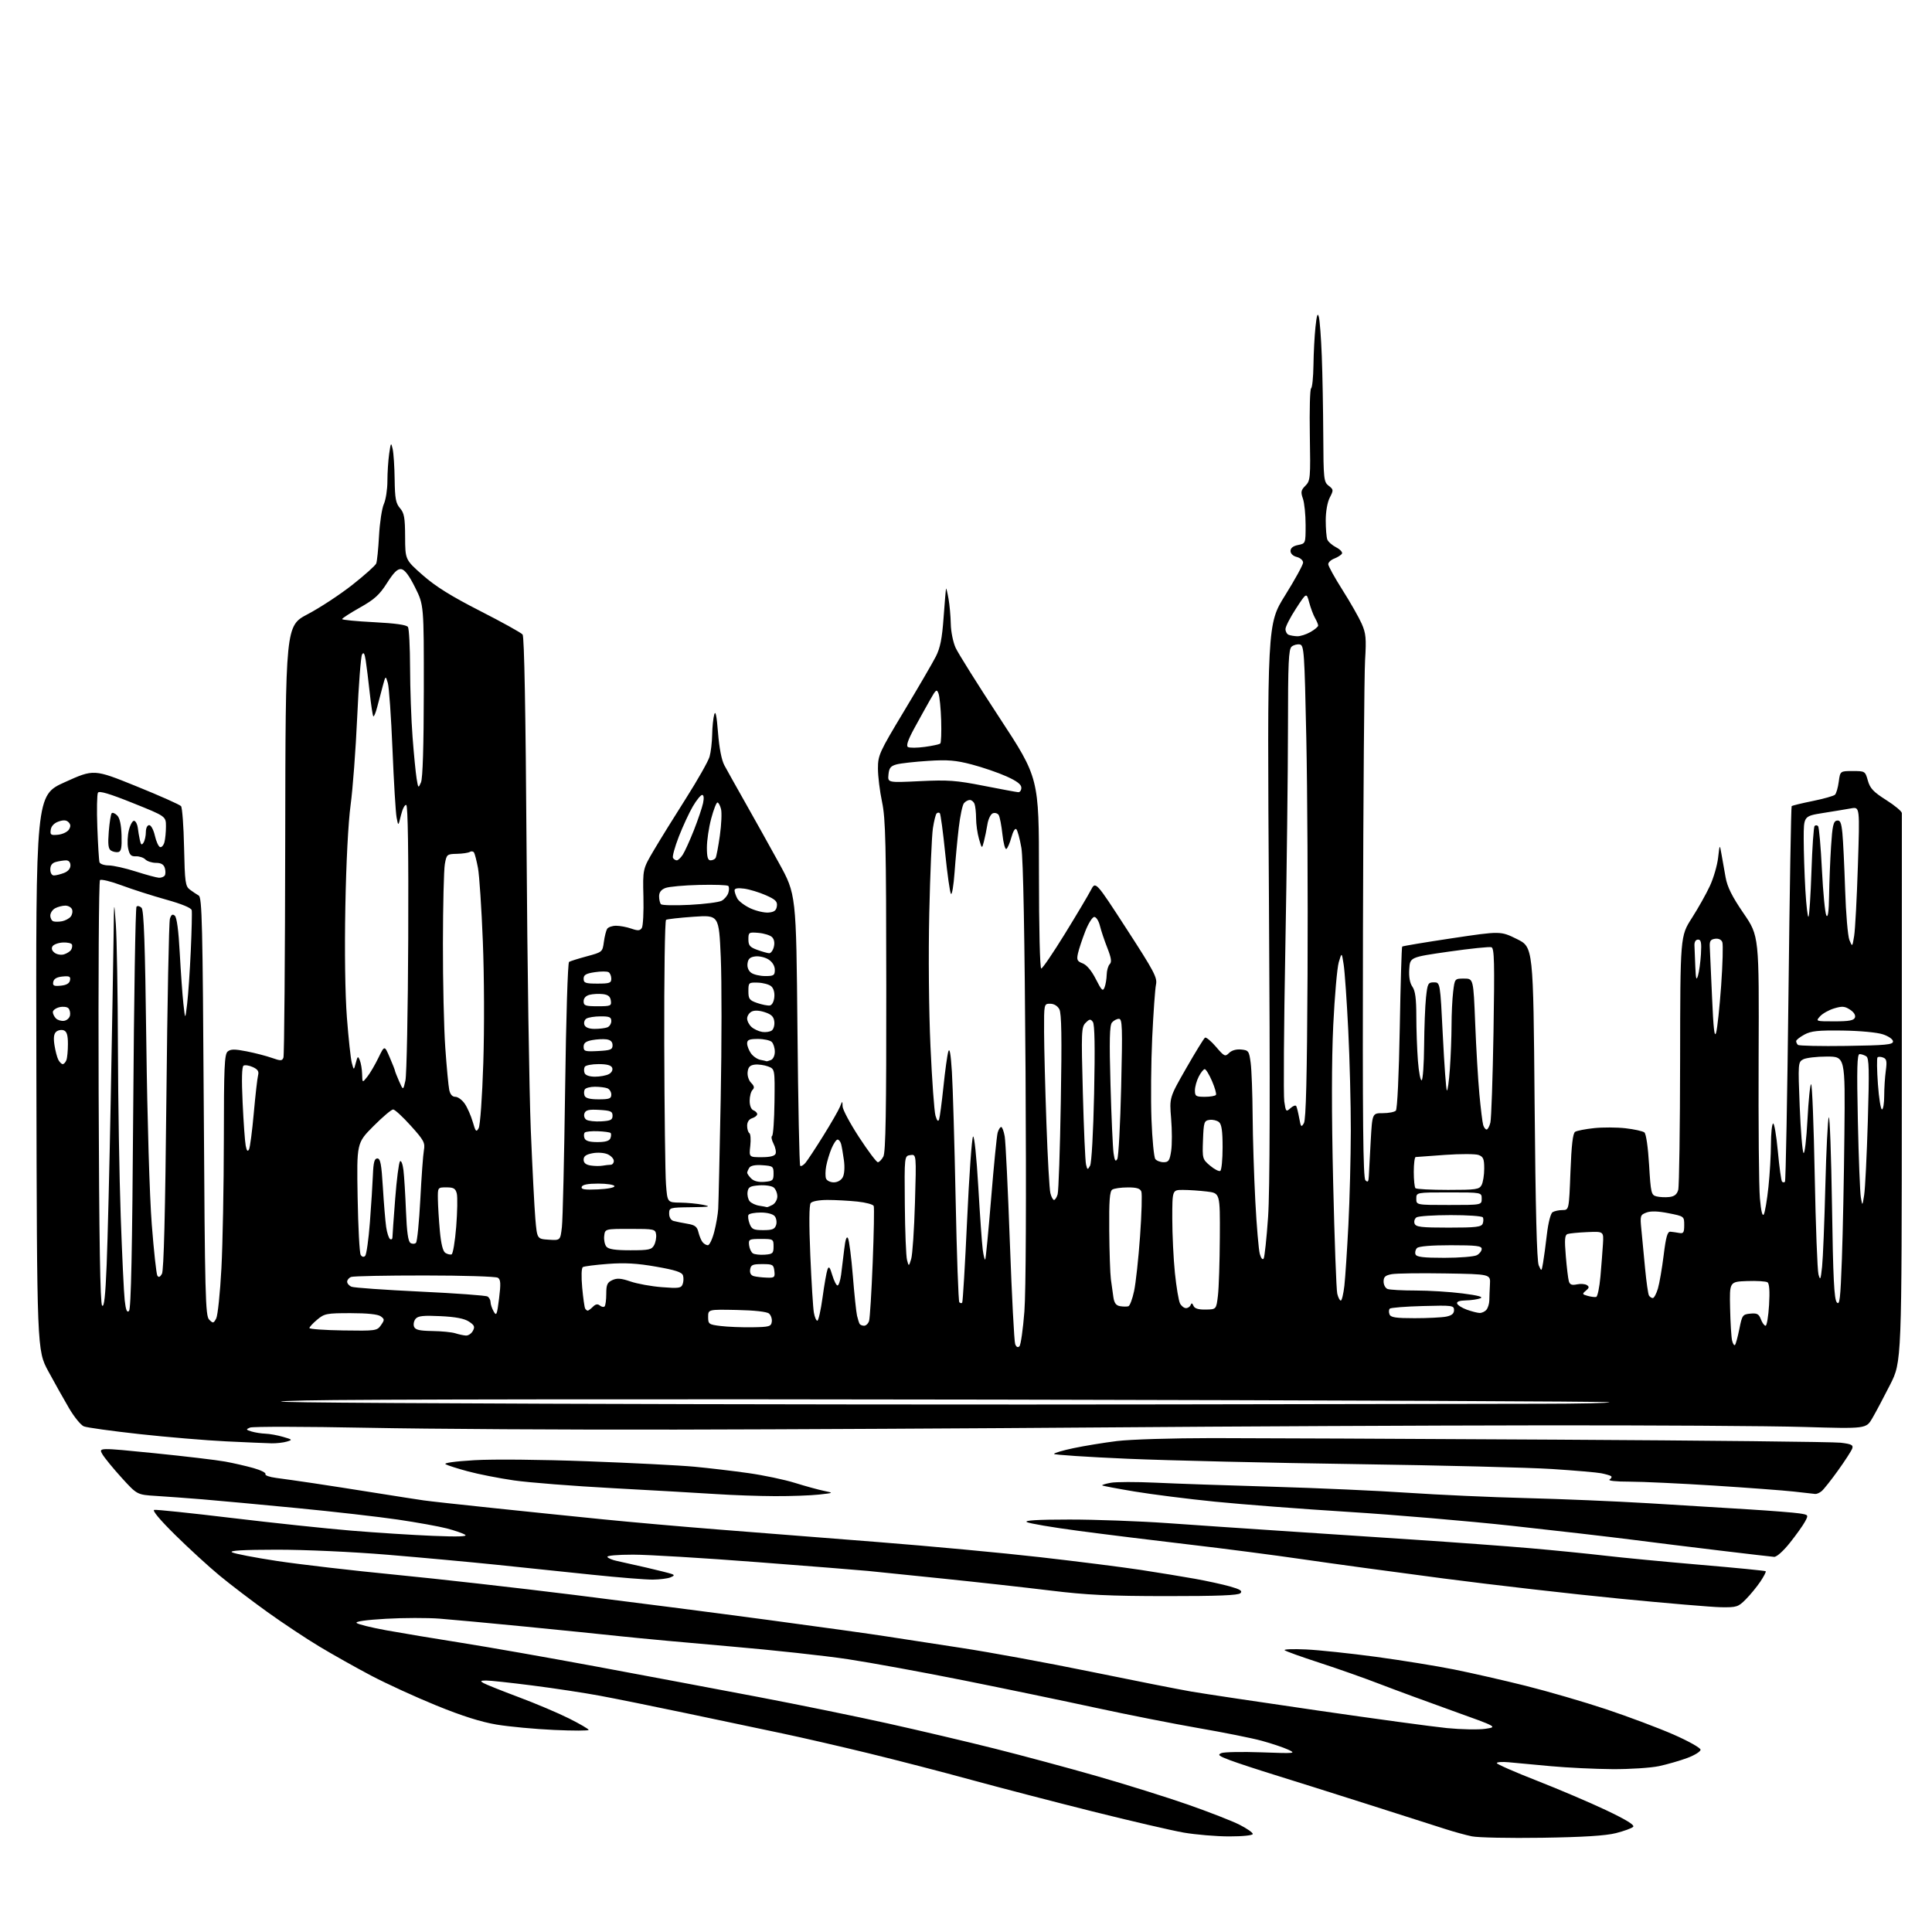 <?xml version="1.0" encoding="UTF-8" standalone="no"?>
<svg 
  version="1.1" 
  xmlns="http://www.w3.org/2000/svg" 
  xmlns:xlink="http://www.w3.org/1999/xlink" 
  xmlns:svg="http://www.w3.org/2000/svg"
  xmlns:rdf="http://www.w3.org/1999/02/22-rdf-syntax-ns#"
  xmlns:cc="http://creativecommons.org/ns#"
  xmlns:dc="http://purl.org/dc/elements/1.1/"
  viewBox="0 0 768 768"
  width="768"
  height="768"
>
<style>svg {background-color: white; }</style>"
<path stroke="none" fill="black" fill-rule="evenodd" d="M613.00,730.54C600.08,730.74 587.51,730.48 585.07,729.97C582.63,729.46 577.91,728.16 574.57,727.08C571.23,726.01 557.25,721.54 543.50,717.16C529.75,712.78 513.10,707.53 506.50,705.49C499.90,703.45 492.04,700.86 489.02,699.74C484.46,698.03 483.88,697.55 485.52,696.88C486.61,696.44 493.80,696.31 501.50,696.58C514.95,697.07 515.36,697.02 512.00,695.48C510.07,694.59 505.35,693.02 501.50,691.97C497.65,690.92 486.40,688.67 476.50,686.96C466.60,685.24 448.15,681.60 435.50,678.86C422.85,676.12 399.23,671.21 383.00,667.96C366.77,664.71 346.07,660.92 337.00,659.55C327.93,658.18 307.03,655.91 290.56,654.50C274.10,653.09 254.52,651.28 247.06,650.48C239.60,649.68 222.25,647.92 208.50,646.57C194.75,645.22 179.56,643.81 174.74,643.44C169.92,643.07 160.31,643.09 153.39,643.49C145.52,643.94 141.16,644.56 141.75,645.15C142.27,645.67 147.60,646.99 153.60,648.08C159.59,649.17 173.05,651.41 183.50,653.06C193.95,654.71 218.25,658.98 237.50,662.56C256.75,666.14 285.55,671.56 301.50,674.59C317.45,677.63 340.62,682.36 353.00,685.11C365.38,687.86 384.44,692.35 395.36,695.09C406.28,697.83 424.61,702.76 436.09,706.05C447.57,709.34 463.83,714.43 472.23,717.36C480.63,720.30 489.86,723.90 492.75,725.37C495.64,726.83 498.00,728.48 498.00,729.02C498.00,729.59 494.10,730.00 488.63,730.00C483.48,730.00 475.33,729.31 470.52,728.48C465.72,727.64 449.35,723.84 434.14,720.03C418.94,716.22 397.27,710.58 386.00,707.50C374.73,704.41 356.50,699.69 345.50,697.01C334.50,694.33 318.98,690.75 311.00,689.07C303.02,687.38 285.93,683.78 273.00,681.07C260.07,678.35 244.55,675.21 238.50,674.09C232.45,672.96 220.40,671.13 211.71,670.02C203.03,668.91 194.70,668.01 193.21,668.03C190.98,668.06 190.79,668.23 192.16,669.03C193.08,669.57 199.38,672.09 206.16,674.63C212.95,677.17 221.99,681.00 226.25,683.14C230.51,685.28 234.00,687.31 234.00,687.66C234.00,688.02 227.81,688.03 220.25,687.68C212.69,687.34 202.44,686.38 197.47,685.56C191.27,684.53 183.76,682.16 173.47,677.97C165.24,674.62 153.55,669.26 147.50,666.07C141.45,662.87 132.22,657.69 127.00,654.55C121.78,651.42 112.43,645.21 106.24,640.77C100.04,636.32 91.49,629.80 87.24,626.28C82.98,622.77 75.08,615.52 69.67,610.19C63.56,604.16 60.40,600.39 61.32,600.20C62.12,600.03 76.00,601.48 92.14,603.42C108.29,605.36 129.60,607.62 139.50,608.44C149.40,609.26 164.03,610.20 172.00,610.52C182.18,610.94 186.02,610.80 184.87,610.08C183.98,609.51 180.71,608.38 177.60,607.57C174.50,606.76 165.78,605.19 158.23,604.07C150.68,602.96 132.57,600.89 118.00,599.48C103.42,598.07 86.55,596.51 80.50,596.01C74.45,595.52 66.12,594.90 62.00,594.65C54.50,594.18 54.50,594.18 48.40,587.48C45.04,583.79 41.59,579.57 40.72,578.11C39.15,575.44 39.15,575.44 61.32,577.66C73.52,578.89 86.20,580.39 89.50,581.00C92.80,581.60 97.88,582.77 100.79,583.59C103.69,584.41 105.82,585.48 105.52,585.97C105.21,586.47 107.11,587.15 109.73,587.49C112.35,587.83 119.00,588.77 124.50,589.59C130.00,590.41 141.25,592.16 149.50,593.48C157.75,594.80 166.30,596.13 168.50,596.44C170.70,596.76 183.07,598.12 196.00,599.47C208.93,600.83 228.50,602.84 239.50,603.94C250.50,605.05 271.20,606.87 285.50,608.00C299.80,609.12 328.38,611.37 349.00,612.99C369.62,614.61 398.65,617.31 413.50,619.01C428.35,620.70 446.35,622.98 453.50,624.07C460.65,625.17 470.32,626.75 475.00,627.59C479.68,628.43 485.92,629.79 488.88,630.62C493.03,631.79 493.99,632.41 493.08,633.32C492.23,634.17 484.10,634.49 463.70,634.48C440.87,634.46 432.07,634.04 417.50,632.26C407.60,631.05 388.48,628.92 375.00,627.54C361.52,626.15 348.02,624.77 345.00,624.47C341.98,624.17 322.18,622.59 301.00,620.97C279.82,619.34 257.64,618.00 251.69,618.00C245.34,618.00 241.12,618.38 241.45,618.92C241.77,619.43 243.48,620.15 245.26,620.51C247.04,620.88 252.32,622.07 257.00,623.15C261.68,624.24 266.18,625.37 267.00,625.67C268.20,626.10 268.09,626.38 266.50,627.04C265.40,627.49 262.25,627.89 259.50,627.92C256.75,627.95 245.95,627.08 235.50,625.99C225.05,624.89 207.95,623.11 197.50,622.03C187.05,620.95 167.47,619.15 154.00,618.03C139.99,616.87 121.15,616.02 110.00,616.03C96.48,616.05 91.03,616.37 92.22,617.06C93.17,617.61 101.27,619.17 110.22,620.53C119.17,621.88 140.22,624.33 157.00,625.96C173.78,627.59 205.72,631.20 228.00,633.97C250.28,636.74 285.15,641.24 305.50,643.97C325.85,646.70 346.77,649.61 352.00,650.44C357.23,651.27 370.73,653.34 382.00,655.05C393.27,656.76 416.45,661.01 433.50,664.51C450.55,668.00 468.55,671.56 473.50,672.41C478.45,673.26 501.02,676.65 523.66,679.93C546.29,683.22 569.47,686.37 575.16,686.94C580.85,687.50 587.71,687.63 590.42,687.23C595.34,686.50 595.34,686.50 577.42,680.08C567.56,676.55 554.55,671.76 548.50,669.43C542.45,667.09 531.65,663.28 524.50,660.96C517.35,658.64 511.13,656.40 510.67,655.99C510.22,655.58 514.04,655.44 519.17,655.68C524.30,655.92 536.83,657.25 547.00,658.62C557.17,660.00 571.12,662.26 578.00,663.64C584.88,665.02 597.70,667.94 606.50,670.14C615.30,672.34 629.70,676.53 638.50,679.46C647.30,682.40 659.34,686.92 665.25,689.51C671.16,692.10 676.00,694.81 676.00,695.54C676.00,696.26 673.64,697.74 670.75,698.81C667.86,699.89 662.80,701.35 659.50,702.06C656.20,702.76 647.85,703.31 640.94,703.26C634.03,703.22 623.01,702.68 616.44,702.08C609.87,701.47 602.36,700.77 599.75,700.53C597.14,700.29 595.00,700.44 595.00,700.86C595.00,701.28 602.16,704.42 610.91,707.84C619.66,711.26 632.08,716.56 638.52,719.61C646.49,723.40 649.90,725.50 649.20,726.20C648.64,726.76 645.55,727.89 642.34,728.70C638.27,729.73 629.37,730.29 613.00,730.54zM684.13,638.90C680.48,638.84 662.20,637.29 643.50,635.46C624.80,633.63 593.52,630.04 574.00,627.49C554.48,624.94 529.27,621.51 518.00,619.86C506.73,618.21 486.25,615.55 472.50,613.95C458.75,612.34 439.03,609.91 428.69,608.53C418.34,607.16 409.12,605.59 408.19,605.05C407.04,604.37 412.37,604.05 425.00,604.04C435.18,604.03 452.73,604.67 464.00,605.46C475.27,606.26 495.07,607.61 508.00,608.46C520.92,609.32 545.00,610.91 561.50,612.00C578.00,613.09 599.15,614.64 608.50,615.46C617.85,616.27 631.12,617.60 638.00,618.40C644.88,619.21 661.98,620.84 676.00,622.04C690.02,623.23 701.68,624.38 701.90,624.59C702.11,624.79 701.15,626.66 699.76,628.73C698.36,630.80 695.77,633.96 693.99,635.75C690.97,638.80 690.35,638.99 684.13,638.90zM705.24,618.88C704.28,618.81 694.73,617.70 684.00,616.41C673.27,615.13 657.30,613.15 648.50,612.02C639.70,610.90 618.33,608.42 601.00,606.53C583.67,604.64 554.42,602.15 536.00,601.00C517.58,599.85 493.73,598.02 483.00,596.94C472.27,595.87 457.88,594.04 451.00,592.90C444.12,591.75 438.34,590.66 438.15,590.47C437.95,590.28 439.48,589.81 441.54,589.43C443.60,589.04 451.63,589.03 459.39,589.39C467.15,589.76 488.13,590.49 506.01,591.00C523.90,591.52 548.20,592.61 560.01,593.42C571.83,594.22 592.75,595.17 606.50,595.51C620.25,595.85 642.30,596.78 655.50,597.57C668.70,598.36 686.70,599.46 695.50,600.02C704.30,600.57 713.18,601.28 715.23,601.59C718.93,602.16 718.95,602.20 717.54,604.83C716.76,606.30 714.06,610.09 711.54,613.25C708.90,616.58 706.24,618.95 705.24,618.88zM308.00,594.74C301.68,594.72 291.10,594.35 284.50,593.91C277.90,593.48 259.57,592.43 243.77,591.58C227.96,590.73 210.19,589.34 204.27,588.48C198.34,587.62 190.16,586.01 186.09,584.91C182.01,583.82 177.99,582.54 177.16,582.07C176.23,581.55 180.60,580.93 188.57,580.45C196.02,580.01 215.07,580.19 233.50,580.88C251.10,581.53 270.23,582.50 276.00,583.04C281.77,583.58 291.45,584.72 297.50,585.58C303.55,586.43 311.89,588.19 316.02,589.48C320.16,590.77 325.34,592.19 327.52,592.64C331.50,593.46 331.50,593.46 325.50,594.12C322.20,594.48 314.32,594.77 308.00,594.74zM721.56,593.87C720.98,593.80 717.12,593.37 713.00,592.91C708.88,592.46 694.62,591.39 681.32,590.54C668.02,589.70 652.94,588.99 647.82,588.98C642.23,588.98 639.04,588.63 639.86,588.11C640.60,587.64 640.83,587.02 640.36,586.74C639.89,586.46 638.15,585.97 636.50,585.64C634.85,585.31 626.08,584.55 617.00,583.96C607.92,583.37 572.83,582.49 539.00,582.01C505.18,581.53 464.34,580.57 448.25,579.88C432.16,579.18 419.00,578.31 419.00,577.95C419.00,577.59 422.49,576.55 426.75,575.66C431.01,574.76 438.77,573.49 444.00,572.84C449.29,572.19 466.13,571.67 482.00,571.67C497.68,571.67 559.10,571.95 618.50,572.28C677.90,572.61 728.84,573.16 731.69,573.50C736.00,574.02 736.78,574.42 736.29,575.81C735.96,576.74 733.43,580.65 730.67,584.50C727.91,588.35 724.97,592.06 724.13,592.75C723.30,593.44 722.14,593.94 721.56,593.87zM108.00,573.74C106.08,573.70 97.97,573.36 90.00,572.97C82.03,572.59 66.50,571.29 55.50,570.08C44.50,568.87 34.52,567.49 33.33,567.00C32.14,566.52 29.50,563.28 27.46,559.81C25.42,556.34 21.72,549.73 19.22,545.13C14.69,536.76 14.69,536.76 14.46,426.45C14.22,316.14 14.22,316.14 25.76,310.93C37.30,305.71 37.30,305.71 54.18,312.54C63.47,316.30 71.47,319.86 71.96,320.45C72.45,321.04 73.00,328.42 73.17,336.84C73.47,350.79 73.68,352.30 75.50,353.65C76.60,354.47 78.17,355.52 79.00,356.00C80.31,356.75 80.56,367.49 81.00,439.89C81.45,515.36 81.65,523.08 83.15,524.58C84.69,526.12 84.88,526.08 85.94,524.12C86.56,522.96 87.49,514.02 88.01,504.25C88.53,494.49 88.96,471.37 88.98,452.87C89.00,424.15 89.22,419.06 90.51,417.99C91.70,417.01 93.28,416.99 98.05,417.93C101.36,418.58 105.88,419.75 108.08,420.53C111.61,421.77 112.15,421.76 112.67,420.41C113.00,419.57 113.31,380.61 113.38,333.84C113.50,248.79 113.50,248.79 122.33,244.14C127.19,241.59 135.16,236.35 140.05,232.50C144.94,228.65 149.21,224.82 149.55,224.00C149.89,223.18 150.39,218.22 150.67,213.00C150.95,207.78 151.82,202.08 152.59,200.35C153.37,198.62 154.00,194.52 154.00,191.24C154.00,187.96 154.32,183.08 154.70,180.39C155.36,175.84 155.46,175.71 156.09,178.50C156.46,180.15 156.82,185.59 156.88,190.60C156.98,198.15 157.34,200.09 159.00,202.00C160.68,203.93 161.01,205.78 161.04,213.40C161.08,222.50 161.08,222.50 168.06,228.65C173.16,233.14 179.30,236.97 190.88,242.88C199.59,247.32 207.18,251.53 207.74,252.23C208.41,253.06 208.95,282.71 209.32,337.50C209.62,383.70 210.38,433.88 210.99,449.00C211.61,464.12 212.43,480.10 212.81,484.50C213.50,492.50 213.50,492.50 218.12,492.80C222.74,493.10 222.74,493.10 223.36,487.80C223.71,484.88 224.28,460.10 224.65,432.72C225.01,404.95 225.70,382.68 226.21,382.37C226.70,382.06 229.90,381.06 233.31,380.14C239.42,378.49 239.51,378.42 240.04,374.49C240.33,372.29 240.92,369.94 241.34,369.25C241.77,368.56 243.37,368.00 244.91,368.00C246.45,368.00 249.17,368.51 250.96,369.14C253.57,370.05 254.40,370.00 255.13,368.89C255.63,368.12 255.92,362.54 255.77,356.49C255.50,345.47 255.50,345.47 259.91,337.99C262.34,333.87 268.10,324.56 272.72,317.30C277.33,310.04 281.54,302.61 282.06,300.80C282.58,298.99 283.04,295.04 283.10,292.01C283.15,288.98 283.53,285.38 283.93,284.00C284.43,282.28 284.90,284.53 285.42,291.22C285.90,297.32 286.84,302.16 287.95,304.22C288.92,306.02 292.64,312.68 296.22,319.00C299.80,325.32 305.83,336.12 309.61,343.00C316.50,355.50 316.50,355.50 317.00,409.17C317.27,438.69 317.77,463.10 318.09,463.42C318.41,463.75 319.35,463.22 320.17,462.26C320.99,461.29 324.19,456.44 327.28,451.47C330.37,446.50 333.35,441.33 333.89,439.97C334.87,437.50 334.87,437.50 334.94,439.81C334.97,441.08 337.92,446.59 341.49,452.06C345.06,457.53 348.42,462.00 348.96,462.00C349.49,462.00 350.48,460.99 351.15,459.75C352.07,458.05 352.35,441.60 352.31,392.00C352.27,335.41 352.04,325.45 350.63,318.79C349.73,314.55 349.00,308.58 349.00,305.51C349.00,300.21 349.51,299.08 359.35,282.72C365.05,273.25 370.74,263.48 372.00,261.00C373.75,257.57 374.49,253.88 375.09,245.50C375.53,239.45 375.97,234.28 376.07,234.00C376.17,233.72 376.61,235.53 377.05,238.00C377.49,240.47 377.89,244.97 377.95,248.00C378.00,251.03 378.87,255.30 379.87,257.50C380.88,259.70 388.74,272.24 397.35,285.37C413.00,309.25 413.00,309.25 413.00,347.12C413.00,369.12 413.38,385.00 413.91,385.00C414.41,385.00 418.62,378.81 423.28,371.25C427.94,363.69 432.59,355.87 433.62,353.87C435.50,350.23 435.50,350.23 447.84,369.27C458.82,386.20 460.11,388.64 459.52,391.40C459.16,393.11 458.49,402.60 458.02,412.50C457.56,422.40 457.43,437.02 457.73,445.00C458.03,452.98 458.72,460.06 459.26,460.75C459.80,461.44 461.29,462.00 462.56,462.00C464.54,462.00 464.98,461.34 465.56,457.48C465.93,454.99 465.92,449.21 465.54,444.63C464.85,436.31 464.85,436.31 471.52,424.66C475.19,418.25 478.56,412.77 479.01,412.49C479.46,412.21 481.42,413.84 483.37,416.11C486.67,419.98 487.01,420.13 488.58,418.57C489.61,417.53 491.45,417.01 493.38,417.20C496.31,417.48 496.54,417.80 497.16,422.50C497.53,425.25 497.88,434.70 497.94,443.50C498.00,452.30 498.49,467.60 499.01,477.50C499.53,487.40 500.34,496.83 500.79,498.46C501.28,500.19 501.91,500.95 502.32,500.29C502.70,499.68 503.49,492.27 504.08,483.83C504.80,473.44 504.91,432.97 504.43,358.29C503.72,248.09 503.72,248.09 510.86,236.65C514.79,230.36 518.00,224.50 518.00,223.63C518.00,222.75 516.88,221.76 515.50,221.41C514.01,221.04 513.00,220.07 513.00,219.02C513.00,217.85 514.03,217.04 516.00,216.65C519.00,216.05 519.00,216.05 519.00,208.67C519.00,204.62 518.52,199.91 517.93,198.22C517.01,195.59 517.15,194.85 518.92,193.08C520.89,191.11 520.97,190.09 520.68,172.95C520.51,163.02 520.73,154.66 521.18,154.39C521.63,154.11 522.05,149.97 522.12,145.19C522.18,140.41 522.54,133.57 522.92,130.00C523.43,125.18 523.78,124.15 524.27,126.00C524.63,127.38 525.16,134.35 525.43,141.50C525.71,148.65 525.97,162.82 526.02,173.00C526.10,190.44 526.22,191.59 528.16,193.09C530.12,194.60 530.14,194.83 528.61,197.79C527.66,199.63 527.00,203.34 527.00,206.87C527.00,210.15 527.28,213.56 527.62,214.46C527.96,215.35 529.55,216.75 531.15,217.58C532.76,218.41 533.78,219.54 533.44,220.10C533.09,220.66 531.72,221.53 530.40,222.04C529.08,222.54 528.00,223.55 528.00,224.28C528.00,225.01 530.54,229.61 533.65,234.51C536.75,239.40 540.18,245.42 541.27,247.88C542.98,251.75 543.17,253.72 542.64,262.43C542.31,267.97 541.93,316.48 541.80,370.23C541.62,445.87 541.84,468.24 542.78,469.18C543.74,470.14 544.03,469.77 544.13,467.45C544.20,465.83 544.53,459.55 544.88,453.50C545.50,442.50 545.50,442.50 549.69,442.50C552.00,442.50 554.33,442.05 554.87,441.50C555.45,440.91 556.09,427.43 556.43,408.58C556.74,391.03 557.17,376.49 557.39,376.28C557.61,376.06 566.50,374.58 577.14,372.98C596.50,370.08 596.50,370.08 603.00,373.29C609.50,376.50 609.50,376.50 610.03,438.50C610.39,480.60 610.91,501.30 611.67,503.00C612.77,505.50 612.78,505.49 613.39,502.00C613.73,500.07 614.42,494.95 614.92,490.61C615.46,486.03 616.40,482.36 617.17,481.87C617.90,481.41 619.67,481.02 621.10,481.02C623.70,481.00 623.70,481.00 624.28,465.85C624.69,455.10 625.23,450.47 626.15,449.91C626.86,449.47 630.23,448.81 633.64,448.45C637.05,448.08 642.69,448.11 646.17,448.50C649.65,448.90 653.02,449.65 653.67,450.16C654.35,450.72 655.12,456.00 655.54,463.07C656.22,474.35 656.39,475.06 658.51,475.59C659.75,475.90 662.03,476.01 663.59,475.83C665.61,475.59 666.62,474.79 667.12,473.00C667.50,471.62 667.84,448.37 667.87,421.31C667.93,372.13 667.93,372.13 672.52,364.97C675.04,361.03 678.29,355.26 679.72,352.15C681.16,349.04 682.62,344.02 682.97,341.00C683.61,335.50 683.61,335.50 684.31,339.50C684.69,341.70 685.43,345.86 685.95,348.75C686.65,352.63 688.52,356.38 693.09,363.05C699.28,372.09 699.28,372.09 699.08,420.31C698.97,446.84 699.19,472.07 699.59,476.38C700.05,481.52 700.59,483.70 701.15,482.70C701.61,481.87 702.44,476.98 702.98,471.84C703.52,466.70 703.97,459.04 703.98,454.81C703.99,450.58 704.37,446.89 704.82,446.61C705.28,446.33 706.13,451.28 706.72,457.61C707.30,463.94 708.06,469.39 708.39,469.73C708.73,470.06 709.25,470.08 709.55,469.78C709.86,469.48 710.48,435.85 710.95,395.05C711.41,354.26 711.98,320.69 712.21,320.46C712.44,320.22 716.21,319.30 720.57,318.42C724.93,317.53 728.92,316.41 729.43,315.92C729.94,315.44 730.62,313.12 730.93,310.77C731.50,306.50 731.50,306.50 736.47,306.50C741.37,306.50 741.45,306.55 742.50,310.29C743.37,313.39 744.70,314.80 749.78,318.02C753.20,320.18 756.01,322.52 756.02,323.22C756.03,323.93 756.02,373.29 756.00,432.92C755.97,541.33 755.97,541.33 751.36,550.42C748.83,555.41 745.65,561.41 744.29,563.74C741.83,567.97 741.83,567.97 717.16,567.24C703.60,566.83 656.05,566.54 611.50,566.60C566.95,566.65 489.33,567.02 439.00,567.42C388.67,567.81 312.18,568.21 269.00,568.29C225.82,568.38 170.42,568.05 145.89,567.56C121.35,567.08 100.42,567.04 99.39,567.48C97.67,568.20 97.72,568.34 100.00,569.04C101.38,569.46 103.85,569.85 105.50,569.91C107.15,569.96 110.30,570.53 112.50,571.17C116.28,572.26 116.37,572.36 114.00,573.06C112.62,573.47 109.92,573.77 108.00,573.74zM464.50,558.27C530.50,558.14 597.06,558.03 612.42,558.02C627.77,558.01 640.07,557.74 639.75,557.41C639.43,557.09 529.89,556.62 396.33,556.36C262.77,556.10 139.10,556.25 121.50,556.70C96.26,557.33 116.45,557.61 217.00,558.00C287.12,558.27 398.50,558.40 464.50,558.27zM405.24,535.16C405.78,534.62 406.66,528.40 407.21,521.34C407.81,513.48 407.99,476.50 407.67,426.00C407.32,371.85 406.75,341.27 406.01,337.00C405.39,333.43 404.49,330.11 404.01,329.62C403.52,329.12 402.67,330.51 402.05,332.83C401.44,335.08 400.54,337.16 400.05,337.47C399.56,337.77 398.85,335.15 398.48,331.65C398.10,328.16 397.44,324.71 397.00,324.00C396.56,323.29 395.51,322.98 394.66,323.30C393.81,323.63 392.84,325.61 392.51,327.70C392.18,329.79 391.55,332.85 391.12,334.50C390.33,337.50 390.33,337.50 389.17,333.50C388.53,331.30 388.01,327.62 388.01,325.33C388.00,323.04 387.73,320.45 387.39,319.58C387.06,318.71 386.21,318.00 385.52,318.00C384.82,318.00 383.76,318.58 383.18,319.29C382.59,319.99 381.66,324.38 381.12,329.04C380.57,333.69 379.82,341.70 379.45,346.84C379.08,351.97 378.44,355.80 378.03,355.34C377.62,354.88 376.59,347.60 375.73,339.17C374.88,330.74 373.91,323.58 373.59,323.25C373.26,322.93 372.69,322.97 372.32,323.35C371.94,323.72 371.28,326.38 370.84,329.26C370.40,332.14 369.75,347.32 369.40,363.00C369.03,379.46 369.23,401.85 369.88,416.00C370.49,429.48 371.38,441.85 371.87,443.50C372.46,445.52 372.93,446.01 373.30,445.00C373.59,444.18 374.37,438.32 375.03,432.00C375.68,425.68 376.55,419.38 376.97,418.00C377.48,416.31 377.94,418.88 378.39,426.00C378.76,431.77 379.43,454.62 379.88,476.77C380.33,498.92 380.99,517.33 381.35,517.68C381.71,518.04 382.21,518.12 382.48,517.86C382.74,517.59 383.62,502.82 384.44,485.03C385.25,467.24 386.32,452.28 386.80,451.80C387.30,451.30 388.19,459.78 388.88,471.71C389.54,483.15 390.34,494.43 390.66,496.80C390.98,499.16 391.42,500.91 391.64,500.69C391.86,500.48 392.91,489.54 393.99,476.40C395.06,463.25 396.23,451.49 396.58,450.25C396.94,449.01 397.57,448.00 397.99,448.00C398.40,448.00 399.03,449.69 399.39,451.75C399.75,453.81 400.67,472.82 401.44,494.00C402.21,515.17 403.16,533.32 403.55,534.32C404.02,535.50 404.61,535.79 405.24,535.16zM689.68,534.65C690.00,534.33 690.78,531.47 691.42,528.28C692.51,522.78 692.73,522.48 695.79,522.19C698.46,521.93 699.17,522.31 699.98,524.44C700.51,525.85 701.35,527.00 701.85,527.00C702.34,527.00 702.96,523.29 703.23,518.75C703.56,513.30 703.34,510.24 702.61,509.74C702.00,509.33 698.35,509.10 694.50,509.24C687.50,509.50 687.50,509.50 687.74,520.00C687.86,525.77 688.22,531.57 688.53,532.87C688.84,534.17 689.36,534.97 689.68,534.65zM185.21,530.90C186.16,530.96 187.40,530.12 187.98,529.03C188.86,527.40 188.59,526.78 186.39,525.34C184.57,524.14 181.05,523.47 175.09,523.19C168.28,522.86 166.17,523.09 165.20,524.26C164.52,525.08 164.25,526.48 164.59,527.37C165.07,528.63 166.71,529.02 171.86,529.10C175.51,529.15 179.62,529.56 181.00,530.00C182.38,530.44 184.27,530.85 185.21,530.90zM136.42,528.87C149.38,529.07 149.89,529.00 151.43,526.79C152.91,524.68 152.91,524.40 151.33,523.25C150.22,522.44 145.99,522.00 139.39,522.00C129.84,522.00 128.95,522.17 126.08,524.59C124.38,526.01 123.00,527.51 123.00,527.92C123.00,528.33 129.04,528.76 136.42,528.87zM299.00,527.61C305.80,527.51 306.53,527.31 306.80,525.41C306.96,524.26 306.46,522.79 305.67,522.14C304.80,521.42 299.82,520.87 292.87,520.73C281.50,520.50 281.50,520.50 281.50,523.50C281.50,526.35 281.75,526.53 286.50,527.11C289.25,527.45 294.88,527.67 299.00,527.61zM343.49,527.00C344.25,527.00 345.14,526.14 345.47,525.10C345.80,524.05 346.45,513.59 346.91,501.86C347.38,490.12 347.56,480.02 347.32,479.40C347.09,478.78 344.15,477.99 340.80,477.64C337.45,477.29 332.13,477.00 328.98,477.00C325.58,477.00 322.84,477.51 322.26,478.25C321.63,479.05 321.58,486.45 322.11,499.00C322.57,509.73 323.20,519.96 323.52,521.75C323.83,523.54 324.46,525.00 324.90,525.00C325.35,525.00 326.28,520.84 326.98,515.76C327.67,510.68 328.55,505.68 328.93,504.66C329.48,503.18 329.88,503.64 330.85,506.90C331.53,509.15 332.46,511.00 332.93,511.00C333.39,511.00 334.03,509.09 334.35,506.75C334.66,504.41 335.22,499.85 335.59,496.61C336.04,492.70 336.54,491.22 337.09,492.21C337.55,493.02 338.41,499.72 339.01,507.09C339.60,514.47 340.36,521.62 340.68,523.00C341.01,524.38 341.47,525.84 341.70,526.25C341.93,526.66 342.74,527.00 343.49,527.00zM562.34,524.00C567.52,524.00 573.16,523.72 574.88,523.38C577.10,522.93 578.00,522.18 578.00,520.79C578.00,518.94 577.35,518.85 565.58,519.17C558.75,519.35 552.84,519.82 552.46,520.21C552.07,520.60 552.02,521.61 552.35,522.46C552.82,523.70 554.79,524.00 562.34,524.00zM198.39,516.15C199.13,510.20 199.03,508.63 197.90,507.92C197.13,507.43 184.05,507.02 168.83,507.02C153.61,507.01 140.45,507.27 139.58,507.61C138.71,507.94 138.00,508.79 138.00,509.50C138.00,510.21 138.79,511.11 139.75,511.50C140.71,511.90 153.00,512.76 167.05,513.43C181.10,514.09 193.14,514.97 193.80,515.38C194.46,515.78 195.00,516.80 195.00,517.62C195.00,518.45 195.56,520.11 196.24,521.32C197.34,523.27 197.57,522.72 198.39,516.15zM51.29,521.11C52.09,520.31 52.57,497.26 52.96,440.57C53.26,396.90 53.84,360.82 54.27,360.40C54.69,359.98 55.59,360.19 56.27,360.87C57.20,361.79 57.67,375.10 58.17,414.80C58.56,445.40 59.46,475.55 60.33,486.70C61.15,497.26 62.15,506.43 62.55,507.08C63.06,507.90 63.60,507.70 64.37,506.38C65.11,505.10 65.68,482.53 66.15,436.00C66.52,398.32 67.15,366.48 67.54,365.23C68.06,363.57 68.58,363.23 69.48,363.99C70.28,364.65 70.98,369.87 71.45,378.76C71.86,386.32 72.51,395.43 72.90,399.00C73.62,405.50 73.62,405.50 74.40,398.99C74.83,395.41 75.48,385.92 75.84,377.89C76.20,369.87 76.37,362.64 76.21,361.83C76.03,360.90 72.32,359.36 66.04,357.61C60.60,356.09 52.64,353.55 48.36,351.95C44.07,350.35 40.19,349.41 39.74,349.86C39.29,350.31 39.05,388.30 39.21,434.29C39.41,493.19 39.82,518.22 40.60,519.00C41.39,519.79 41.89,515.33 42.40,502.80C42.79,493.28 43.52,463.68 44.02,437.00C44.53,410.32 45.03,381.52 45.14,373.00C45.33,357.50 45.33,357.50 46.05,367.50C46.44,373.00 46.82,395.10 46.88,416.60C46.95,438.11 47.44,468.26 47.99,483.60C48.53,498.95 49.24,513.91 49.57,516.86C50.02,520.83 50.47,521.93 51.29,521.11zM588.13,521.92C589.02,521.97 590.26,521.39 590.88,520.65C591.50,519.90 592.01,518.21 592.03,516.90C592.04,515.58 592.16,512.70 592.28,510.50C592.50,506.50 592.50,506.50 574.50,506.21C564.60,506.04 555.04,506.18 553.25,506.50C550.67,506.97 550.00,507.58 550.00,509.44C550.00,510.73 550.71,512.06 551.58,512.39C552.45,512.73 557.48,513.00 562.76,513.00C568.04,513.00 576.43,513.52 581.40,514.16C587.59,514.95 589.82,515.56 588.47,516.09C587.39,516.51 584.77,516.89 582.67,516.93C580.19,516.98 578.97,517.42 579.23,518.18C579.44,518.83 581.17,519.92 583.06,520.61C584.95,521.29 587.23,521.88 588.13,521.92zM233.63,521.00C233.91,521.00 234.83,520.31 235.68,519.47C236.76,518.39 237.58,518.24 238.45,518.96C239.13,519.52 239.98,519.69 240.34,519.32C240.70,518.96 241.00,516.71 241.00,514.31C241.00,510.68 241.40,509.78 243.42,508.86C245.29,508.00 246.92,508.13 250.67,509.42C253.32,510.33 258.92,511.35 263.09,511.67C269.77,512.20 270.76,512.06 271.36,510.50C271.74,509.52 271.80,507.95 271.50,507.01C271.09,505.72 268.49,504.86 260.82,503.52C253.27,502.19 248.39,501.91 241.67,502.42C236.71,502.79 232.22,503.36 231.70,503.69C231.13,504.03 231.03,507.34 231.43,511.83C231.81,515.98 232.34,519.75 232.62,520.19C232.89,520.64 233.35,521.00 233.63,521.00zM479.29,520.57C483.50,520.50 483.50,520.50 484.15,515.00C484.51,511.97 484.85,501.58 484.90,491.89C485.00,474.28 485.00,474.28 479.75,473.65C476.86,473.30 472.59,473.01 470.25,473.01C466.00,473.00 466.00,473.00 466.00,484.39C466.00,490.66 466.47,500.41 467.05,506.06C467.63,511.71 468.55,517.16 469.09,518.17C469.63,519.18 470.69,520.00 471.45,520.00C472.21,520.00 473.04,519.44 473.30,518.75C473.63,517.86 473.95,517.95 474.42,519.07C474.88,520.16 476.36,520.62 479.29,520.57zM448.55,519.26C449.13,519.09 450.15,516.37 450.82,513.22C451.50,510.07 452.56,500.26 453.19,491.41C453.82,482.56 454.05,474.57 453.70,473.66C453.23,472.43 451.82,472.00 448.28,472.02C445.65,472.02 442.90,472.41 442.16,472.88C441.12,473.54 440.84,477.23 440.94,489.12C441.01,497.58 441.30,506.30 441.59,508.50C441.87,510.70 442.32,513.93 442.59,515.68C442.94,518.01 443.67,518.97 445.28,519.23C446.50,519.43 447.97,519.44 448.55,519.26zM732.18,500.41C732.56,490.01 733.01,467.66 733.18,450.75C733.50,420.00 733.50,420.00 726.18,420.00C722.16,420.00 717.93,420.50 716.79,421.11C714.76,422.20 714.73,422.66 715.41,439.86C715.80,449.56 716.49,457.87 716.94,458.33C717.39,458.79 718.09,452.83 718.50,445.08C718.90,437.34 719.55,431.00 719.95,431.00C720.36,431.00 721.00,447.35 721.38,467.32C721.76,487.30 722.44,504.96 722.87,506.57C723.57,509.15 723.74,508.78 724.31,503.50C724.66,500.20 725.24,485.80 725.60,471.50C725.96,457.20 726.58,444.89 726.97,444.15C727.37,443.41 727.94,459.28 728.25,479.43C728.68,508.03 729.10,516.42 730.15,517.69C731.30,519.07 731.60,516.47 732.18,500.41zM532.99,517.00C533.40,517.00 534.04,514.35 534.41,511.11C534.77,507.88 535.49,496.96 536.01,486.86C536.52,476.76 536.95,459.95 536.97,449.50C536.98,439.05 536.53,421.05 535.95,409.50C535.38,397.95 534.56,386.25 534.14,383.50C533.36,378.50 533.36,378.50 532.18,382.50C531.53,384.70 530.55,395.95 529.99,407.50C529.32,421.48 529.30,442.37 529.95,470.00C530.48,492.82 531.21,512.74 531.58,514.25C531.94,515.76 532.57,517.00 532.99,517.00zM634.50,515.56C635.05,515.44 635.81,511.77 636.20,507.42C636.58,503.06 637.03,497.25 637.20,494.50C637.50,489.50 637.50,489.50 631.00,489.78C627.42,489.93 623.88,490.28 623.12,490.54C622.03,490.93 621.88,492.72 622.43,499.27C622.80,503.80 623.35,508.31 623.64,509.31C624.04,510.68 624.83,510.98 626.84,510.56C628.30,510.25 630.08,510.38 630.80,510.84C631.82,511.50 631.74,511.97 630.41,513.07C628.87,514.35 628.93,514.52 631.12,515.13C632.43,515.49 633.95,515.69 634.50,515.56zM657.02,516.00C657.51,516.00 658.42,514.31 659.04,512.25C659.65,510.19 660.68,504.23 661.33,499.00C662.24,491.63 662.84,489.53 664.00,489.62C664.83,489.69 666.40,489.92 667.50,490.12C669.19,490.44 669.50,489.96 669.50,487.00C669.50,483.51 669.49,483.50 663.27,482.27C659.03,481.43 656.22,481.35 654.47,482.01C652.02,482.94 651.93,483.25 652.47,488.74C652.78,491.91 653.45,498.88 653.95,504.24C654.46,509.60 655.15,514.43 655.49,514.99C655.84,515.55 656.52,516.00 657.02,516.00zM304.82,507.88C307.87,507.99 308.11,507.78 307.82,505.25C307.52,502.70 307.17,502.50 303.00,502.50C299.15,502.50 298.46,502.81 298.19,504.67C297.99,506.08 298.51,506.99 299.69,507.30C300.69,507.56 302.99,507.82 304.82,507.88zM362.20,500.50C362.72,498.85 363.40,488.80 363.71,478.16C364.28,458.82 364.28,458.82 361.89,459.16C359.50,459.50 359.50,459.50 359.68,478.89C359.77,489.55 360.17,499.45 360.56,500.89C361.26,503.50 361.26,503.50 362.20,500.50zM145.16,499.24C145.67,498.73 146.52,492.73 147.04,485.90C147.56,479.08 148.10,470.57 148.24,467.00C148.44,462.00 148.85,460.50 150.00,460.50C151.21,460.50 151.64,462.75 152.20,472.00C152.58,478.32 153.17,485.40 153.50,487.73C153.84,490.05 154.54,492.22 155.06,492.54C155.58,492.86 156.00,492.55 156.00,491.87C156.00,491.18 156.49,484.29 157.09,476.56C157.68,468.83 158.55,462.11 159.01,461.63C159.47,461.15 160.08,462.73 160.38,465.13C160.67,467.53 161.12,474.85 161.38,481.39C161.71,489.73 162.24,493.53 163.17,494.10C163.89,494.55 164.88,494.52 165.36,494.04C165.84,493.56 166.61,485.82 167.08,476.83C167.54,467.85 168.18,459.02 168.51,457.22C169.04,454.28 168.51,453.28 163.30,447.50C160.11,443.96 156.96,441.05 156.29,441.03C155.62,441.01 152.09,444.01 148.43,447.68C141.79,454.36 141.79,454.36 142.16,475.93C142.37,487.79 142.91,498.10 143.38,498.84C143.90,499.66 144.58,499.82 145.16,499.24zM574.17,500.00C580.20,500.00 586.00,499.53 587.07,498.96C588.13,498.40 589.00,497.27 589.00,496.46C589.00,495.26 586.84,495.00 576.70,495.00C568.94,495.00 563.99,495.41 563.28,496.12C562.66,496.74 562.39,497.86 562.69,498.62C563.09,499.68 565.78,500.00 574.17,500.00zM179.50,498.65C180.05,498.48 180.88,493.52 181.35,487.62C181.81,481.72 181.92,475.80 181.58,474.45C181.07,472.44 180.34,472.00 177.48,472.00C174.00,472.00 174.00,472.00 174.07,476.75C174.11,479.36 174.46,485.01 174.85,489.31C175.32,494.46 176.06,497.43 177.03,498.04C177.84,498.55 178.95,498.83 179.50,498.65zM304.00,498.76C307.16,498.53 307.50,498.21 307.50,495.50C307.50,492.57 307.39,492.50 302.50,492.50C297.78,492.50 297.52,492.64 297.77,494.96C297.93,496.31 298.60,497.77 299.27,498.22C299.95,498.66 302.07,498.90 304.00,498.76zM250.59,497.00C257.98,497.00 259.06,496.77 260.03,494.95C260.63,493.82 260.98,491.91 260.81,490.70C260.51,488.60 260.04,488.50 250.50,488.50C240.50,488.50 240.50,488.50 240.18,491.31C240.00,492.86 240.39,494.77 241.05,495.56C241.92,496.60 244.55,497.00 250.59,497.00zM281.39,495.00C282.01,495.00 283.15,492.64 283.90,489.75C284.66,486.86 285.38,482.70 285.50,480.50C285.63,478.30 286.07,458.69 286.49,436.92C286.91,415.15 286.92,389.78 286.52,380.53C285.78,363.73 285.78,363.73 275.70,364.42C270.15,364.81 265.23,365.36 264.77,365.65C264.30,365.94 263.98,388.07 264.05,414.84C264.13,441.60 264.44,466.76 264.74,470.75C265.29,478.00 265.29,478.00 270.39,478.06C273.20,478.09 277.30,478.49 279.50,478.94C282.86,479.64 282.10,479.79 274.75,479.89C266.18,480.00 266.00,480.05 266.00,482.43C266.00,483.90 266.69,485.06 267.75,485.35C268.71,485.61 271.18,486.11 273.24,486.46C276.25,486.96 277.11,487.62 277.63,489.79C277.99,491.28 278.72,493.06 279.26,493.75C279.80,494.44 280.76,495.00 281.39,495.00zM303.41,489.00C307.02,489.00 307.99,488.61 308.52,486.95C308.87,485.83 308.62,484.25 307.96,483.45C307.25,482.59 304.99,482.00 302.44,482.00C300.06,482.00 297.86,482.41 297.55,482.92C297.24,483.42 297.43,484.99 297.97,486.42C298.82,488.66 299.53,489.00 303.41,489.00zM575.86,488.00C586.75,488.00 588.88,487.75 589.40,486.41C589.73,485.54 589.75,484.41 589.44,483.91C589.13,483.41 583.40,483.01 576.69,483.02C569.99,483.02 563.87,483.43 563.10,483.91C562.34,484.40 561.99,485.52 562.32,486.40C562.84,487.75 564.93,488.00 575.86,488.00zM304.82,479.85C304.99,479.93 306.00,479.53 307.07,478.96C308.13,478.39 309.00,476.88 309.00,475.59C309.00,474.30 308.36,472.71 307.57,472.06C306.79,471.41 304.20,471.02 301.82,471.19C298.18,471.45 297.45,471.86 297.17,473.81C296.99,475.07 297.36,476.73 298.00,477.50C298.63,478.26 300.35,479.07 301.82,479.29C303.30,479.52 304.64,479.77 304.82,479.85zM576.00,479.00C589.00,479.00 589.00,479.00 589.00,476.50C589.00,474.00 589.00,474.00 576.00,474.00C563.00,474.00 563.00,474.00 563.00,476.50C563.00,479.00 563.00,479.00 576.00,479.00zM741.04,475.00C741.43,472.52 742.08,459.31 742.49,445.63C743.10,425.10 742.99,420.61 741.87,419.90C741.11,419.42 739.93,419.02 739.23,419.02C738.22,419.00 738.08,424.49 738.53,445.75C738.85,460.46 739.38,474.07 739.72,476.00C740.33,479.50 740.33,479.50 741.04,475.00zM418.99,477.00C419.42,477.00 420.07,475.99 420.43,474.75C420.80,473.51 421.37,456.95 421.69,437.95C422.14,412.34 421.98,402.84 421.11,401.20C420.38,399.85 418.98,399.00 417.46,399.00C415.00,399.00 415.00,399.00 415.04,410.25C415.06,416.44 415.48,432.77 415.97,446.54C416.45,460.31 417.16,472.79 417.54,474.29C417.91,475.78 418.57,477.00 418.99,477.00zM237.65,472.80C241.57,472.63 244.39,472.07 244.25,471.50C244.11,470.95 241.22,470.50 237.83,470.50C233.67,470.50 231.53,470.92 231.23,471.80C230.90,472.80 232.38,473.03 237.65,472.80zM575.63,473.00C586.77,473.00 588.03,472.82 588.96,471.07C589.53,470.00 590.00,467.07 590.00,464.54C590.00,460.69 589.64,459.82 587.75,459.12C586.51,458.67 580.55,458.65 574.50,459.08C568.45,459.52 563.16,459.90 562.75,459.94C562.34,459.97 562.00,462.62 562.00,465.83C562.00,469.04 562.30,471.97 562.67,472.33C563.03,472.70 568.87,473.00 575.63,473.00zM303.87,469.80C307.17,469.53 307.50,469.23 307.50,466.50C307.50,463.67 307.25,463.48 303.10,463.19C300.26,462.98 298.40,463.34 297.86,464.19C297.41,464.91 297.02,465.81 297.02,466.18C297.01,466.55 297.73,467.59 298.62,468.48C299.68,469.53 301.53,470.00 303.87,469.80zM331.43,470.00C332.92,470.00 334.37,469.18 335.02,467.96C335.66,466.76 335.85,463.98 335.47,461.21C335.12,458.62 334.61,455.71 334.35,454.75C334.08,453.79 333.45,453.00 332.95,453.00C332.44,453.00 331.36,454.59 330.55,456.52C329.74,458.46 328.79,461.61 328.43,463.52C328.07,465.42 328.04,467.66 328.36,468.49C328.68,469.32 330.06,470.00 331.43,470.00zM485.08,465.45C485.59,465.14 486.00,460.91 486.00,456.06C486.00,449.59 485.62,446.93 484.56,446.05C483.76,445.39 482.07,444.99 480.81,445.17C478.66,445.48 478.48,446.03 478.21,453.13C477.93,460.59 477.99,460.81 481.04,463.38C482.76,464.83 484.58,465.76 485.08,465.45zM433.32,463.39C433.92,462.32 434.60,450.25 434.93,434.61C435.32,416.24 435.16,407.23 434.43,406.23C433.51,404.98 433.11,405.03 431.55,406.59C429.86,408.28 429.79,410.10 430.45,434.45C430.83,448.78 431.40,461.57 431.71,462.88C432.24,465.09 432.35,465.12 433.32,463.39zM239.50,463.38C240.60,463.19 242.06,463.02 242.75,463.01C243.44,463.01 244.00,462.32 244.00,461.48C244.00,460.64 242.91,459.46 241.58,458.85C240.21,458.23 237.59,458.04 235.58,458.42C232.97,458.91 232.00,459.60 232.00,460.98C232.00,462.27 232.88,463.01 234.75,463.30C236.26,463.54 238.40,463.58 239.50,463.38zM444.14,460.72C444.64,459.83 445.33,446.93 445.68,432.05C446.25,408.10 446.14,405.00 444.78,405.00C443.94,405.00 442.69,405.67 442.02,406.48C441.08,407.61 440.94,413.50 441.44,431.23C441.80,444.03 442.35,456.26 442.66,458.42C443.10,461.43 443.44,461.96 444.14,460.72zM302.76,460.00C306.10,460.00 307.96,459.54 308.31,458.62C308.60,457.87 308.23,456.08 307.49,454.64C306.74,453.21 306.49,451.82 306.92,451.55C307.36,451.28 307.78,445.19 307.87,438.01C308.02,424.96 308.02,424.96 305.32,423.93C303.83,423.37 301.47,423.04 300.06,423.20C298.14,423.43 297.42,424.15 297.20,426.12C297.02,427.61 297.63,429.48 298.58,430.44C299.84,431.70 299.98,432.42 299.14,433.26C298.51,433.89 298.00,435.84 298.00,437.59C298.00,439.51 298.60,441.02 299.50,441.36C300.32,441.68 301.00,442.37 301.00,442.90C301.00,443.43 300.10,444.15 299.00,444.50C297.74,444.90 297.00,446.01 297.00,447.51C297.00,448.81 297.40,450.13 297.88,450.43C298.36,450.72 298.53,453.00 298.25,455.48C297.74,460.00 297.74,460.00 302.76,460.00zM98.98,456.92C99.39,456.14 100.25,449.65 100.88,442.50C101.52,435.35 102.29,428.57 102.59,427.44C103.00,425.90 102.47,425.08 100.49,424.18C99.04,423.52 97.39,423.26 96.82,423.61C96.14,424.03 96.01,429.05 96.45,438.37C96.81,446.14 97.36,453.81 97.67,455.42C98.07,457.47 98.45,457.92 98.98,456.92zM237.50,454.00C240.69,454.00 242.24,453.54 242.65,452.46C242.98,451.61 243.01,450.68 242.72,450.38C242.43,450.09 240.16,449.78 237.67,449.68C235.19,449.58 232.84,449.82 232.46,450.21C232.07,450.60 232.02,451.61 232.35,452.46C232.76,453.54 234.31,454.00 237.50,454.00zM190.27,448.48C190.88,447.39 191.68,436.23 192.12,422.53C192.56,408.97 192.49,387.97 191.94,374.34C191.42,361.06 190.54,347.86 190.00,345.02C189.46,342.17 188.76,339.42 188.44,338.91C188.12,338.39 187.37,338.27 186.76,338.65C186.16,339.02 183.83,339.37 181.60,339.41C177.67,339.50 177.52,339.63 176.83,343.50C176.44,345.70 176.09,359.88 176.07,375.00C176.04,390.12 176.46,408.80 177.01,416.50C177.55,424.20 178.26,431.74 178.58,433.25C178.96,435.05 179.80,436.00 181.01,436.00C182.03,436.00 183.71,437.24 184.75,438.75C185.79,440.26 187.21,443.50 187.92,445.95C189.05,449.87 189.32,450.17 190.27,448.48zM590.95,449.00C591.40,449.00 592.07,447.76 592.45,446.25C592.82,444.74 593.38,428.54 593.69,410.27C594.15,382.62 594.02,376.95 592.87,376.54C592.12,376.28 584.52,377.06 576.00,378.28C560.50,380.50 560.50,380.50 560.20,385.25C560.00,388.36 560.43,390.77 561.45,392.23C562.59,393.85 563.00,396.98 563.01,403.97C563.01,409.21 563.30,417.20 563.65,421.72C564.00,426.24 564.68,429.70 565.15,429.41C565.62,429.12 566.05,422.95 566.11,415.69C566.17,408.44 566.51,399.80 566.86,396.50C567.45,390.94 567.68,390.50 570.00,390.50C572.50,390.50 572.50,390.50 573.55,411.72C574.13,423.39 574.85,433.18 575.15,433.48C575.45,433.78 575.99,429.91 576.35,424.86C576.71,419.82 577.00,412.05 577.01,407.60C577.01,403.14 577.30,397.14 577.65,394.25C578.28,389.00 578.28,389.00 581.99,389.00C585.70,389.00 585.70,389.00 586.41,406.75C586.79,416.51 587.55,429.23 588.08,435.00C588.62,440.77 589.30,446.29 589.60,447.25C589.89,448.21 590.50,449.00 590.95,449.00zM518.32,446.47C519.15,445.06 519.56,428.20 519.77,387.50C519.93,356.15 519.71,313.86 519.28,293.51C518.55,259.05 518.38,256.50 516.70,256.18C515.71,255.99 514.25,256.38 513.45,257.04C512.24,258.05 512.00,263.39 511.99,289.37C511.98,306.49 511.51,345.93 510.94,377.00C510.36,408.07 510.17,435.45 510.52,437.84C511.12,441.96 511.24,442.09 512.98,440.52C513.98,439.61 515.01,439.24 515.27,439.68C515.53,440.13 516.06,442.29 516.46,444.47C517.10,448.05 517.29,448.25 518.32,446.47zM239.00,445.76C242.75,445.54 243.50,445.17 243.50,443.50C243.50,441.79 242.73,441.46 238.24,441.20C234.08,440.96 232.84,441.24 232.34,442.55C231.98,443.48 232.32,444.60 233.10,445.11C233.87,445.61 236.53,445.90 239.00,445.76zM748.11,441.00C748.60,441.00 749.00,438.59 749.00,435.64C749.00,432.69 749.28,428.20 749.63,425.66C750.15,421.88 749.96,420.92 748.59,420.40C747.67,420.04 746.66,420.01 746.35,420.32C746.03,420.63 746.10,425.41 746.50,430.95C746.89,436.48 747.62,441.00 748.11,441.00zM237.97,437.00C242.24,437.00 243.00,436.71 243.00,435.11C243.00,434.07 242.29,432.94 241.42,432.61C240.55,432.27 238.32,432.00 236.48,432.00C234.63,432.00 232.83,432.47 232.47,433.05C232.11,433.62 232.07,434.75 232.38,435.55C232.76,436.55 234.49,437.00 237.97,437.00zM478.94,436.00C481.11,436.00 483.10,435.65 483.36,435.23C483.62,434.80 482.92,432.33 481.79,429.73C480.67,427.13 479.36,425.00 478.90,425.00C478.43,425.00 477.36,426.33 476.53,427.95C475.69,429.57 475.00,432.05 475.00,433.45C475.00,435.75 475.38,436.00 478.94,436.00zM161.16,429.54C161.65,427.36 162.16,401.93 162.28,373.04C162.42,338.79 162.15,320.33 161.50,320.00C160.95,319.73 160.01,321.52 159.41,324.00C158.32,328.50 158.32,328.50 157.65,324.94C157.28,322.99 156.55,310.84 156.02,297.94C155.49,285.05 154.65,273.15 154.17,271.50C153.28,268.50 153.28,268.50 152.14,272.75C151.51,275.09 150.52,278.85 149.93,281.10C149.35,283.36 148.66,284.99 148.40,284.74C148.15,284.48 147.51,280.28 146.97,275.39C146.44,270.50 145.73,264.74 145.39,262.58C144.93,259.69 144.54,259.07 143.91,260.20C143.44,261.04 142.57,272.26 141.99,285.12C141.41,297.98 140.23,313.68 139.37,320.00C138.43,326.97 137.60,342.93 137.28,360.50C136.95,378.31 137.19,395.29 137.90,404.51C138.53,412.77 139.41,420.87 139.85,422.51C140.65,425.50 140.65,425.50 141.44,422.50C142.15,419.79 142.31,419.70 143.04,421.50C143.49,422.60 143.90,425.07 143.95,427.00C144.04,430.50 144.04,430.50 146.02,428.00C147.11,426.62 149.09,423.25 150.42,420.50C152.85,415.50 152.85,415.50 154.92,420.33C156.07,422.99 157.00,425.37 157.00,425.62C157.00,425.86 157.74,427.74 158.63,429.78C160.27,433.50 160.27,433.50 161.16,429.54zM236.53,428.00C238.51,428.00 240.99,427.54 242.03,426.98C243.13,426.39 243.69,425.35 243.36,424.48C242.96,423.46 241.30,423.00 237.95,423.00C235.29,423.00 232.83,423.47 232.47,424.05C232.11,424.62 232.07,425.75 232.38,426.55C232.72,427.44 234.31,428.00 236.53,428.00zM24.93,423.00C25.40,423.00 26.06,422.29 26.39,421.42C26.73,420.55 27.00,417.67 27.00,415.03C27.00,411.50 26.56,410.05 25.37,409.59C24.48,409.25 23.13,409.48 22.38,410.10C21.42,410.90 21.20,412.46 21.64,415.37C21.99,417.64 22.68,420.29 23.17,421.25C23.67,422.21 24.46,423.00 24.93,423.00zM304.67,421.86C304.76,421.94 305.55,421.73 306.42,421.39C307.32,421.05 308.00,419.63 308.00,418.09C308.00,416.61 307.46,414.86 306.80,414.20C306.14,413.54 303.67,413.00 301.30,413.00C297.85,413.00 297.00,413.35 297.00,414.78C297.00,415.76 297.68,417.52 298.51,418.71C299.34,419.89 301.03,421.06 302.26,421.30C303.49,421.53 304.58,421.79 304.67,421.86zM237.75,417.80C242.73,417.54 243.50,417.23 243.50,415.50C243.50,414.15 242.72,413.39 241.12,413.16C239.81,412.98 237.22,413.11 235.37,413.46C232.87,413.93 232.00,414.61 232.00,416.10C232.00,417.90 232.56,418.07 237.75,417.80zM733.94,415.77C749.63,415.54 752.50,415.27 752.50,414.00C752.50,413.15 750.79,411.93 748.50,411.17C746.19,410.40 739.42,409.76 732.50,409.66C722.68,409.53 719.91,409.82 717.25,411.28C715.46,412.25 714.00,413.41 714.00,413.86C714.00,414.30 714.31,414.98 714.69,415.35C715.07,415.73 723.73,415.92 733.94,415.77zM682.18,410.50C682.67,408.85 683.56,400.46 684.18,391.85C684.79,383.24 685.00,375.44 684.65,374.53C684.25,373.49 683.15,372.98 681.75,373.18C679.94,373.44 679.53,374.09 679.67,376.50C679.76,378.15 680.16,387.15 680.57,396.50C681.10,408.90 681.53,412.69 682.18,410.50zM306.80,409.63C307.52,409.10 307.97,407.51 307.80,406.09C307.57,404.13 306.65,403.22 304.00,402.36C301.77,401.63 299.87,401.55 298.75,402.14C297.79,402.65 297.00,403.88 297.00,404.88C297.00,405.88 297.79,407.39 298.75,408.25C299.71,409.11 301.62,409.99 303.00,410.21C304.38,410.42 306.09,410.16 306.80,409.63zM236.39,409.00C238.28,409.00 240.55,408.73 241.42,408.39C242.29,408.06 243.00,406.93 243.00,405.89C243.00,404.33 242.26,404.00 238.75,404.02C236.41,404.02 233.87,404.43 233.10,404.91C232.34,405.40 231.99,406.52 232.32,407.40C232.72,408.44 234.15,409.00 236.39,409.00zM25.48,405.79C26.58,405.63 27.64,404.66 27.83,403.64C28.03,402.62 27.73,401.33 27.17,400.77C26.61,400.21 24.99,400.04 23.57,400.39C22.16,400.75 21.00,401.61 21.00,402.32C21.00,403.02 21.56,404.16 22.24,404.84C22.92,405.52 24.38,405.95 25.48,405.79zM729.24,406.00C735.02,406.00 736.92,405.65 737.36,404.50C737.71,403.58 736.97,402.37 735.42,401.36C733.33,399.98 732.28,399.90 729.12,400.85C727.03,401.47 724.51,402.89 723.51,403.99C721.70,405.99 721.74,406.00 729.24,406.00zM237.57,400.00C242.77,400.00 243.12,399.85 242.82,397.75C242.59,396.11 241.72,395.41 239.63,395.17C238.05,394.99 235.69,395.11 234.38,395.44C232.88,395.82 232.00,396.77 232.00,398.02C232.00,399.76 232.68,400.00 237.57,400.00zM306.00,399.70C306.88,399.57 307.62,398.21 307.80,396.41C307.99,394.52 307.49,392.82 306.53,392.03C305.67,391.31 303.28,390.67 301.23,390.61C297.61,390.50 297.50,390.61 297.50,394.00C297.50,397.10 297.90,397.64 301.00,398.71C302.93,399.37 305.18,399.81 306.00,399.70zM439.08,392.50C439.51,391.40 439.89,389.13 439.93,387.45C439.97,385.77 440.51,383.89 441.14,383.26C441.99,382.41 441.75,380.79 440.18,376.81C439.03,373.89 437.70,369.93 437.23,368.00C436.76,366.07 435.75,364.50 435.00,364.50C434.24,364.50 432.61,367.10 431.39,370.27C430.16,373.44 428.86,377.38 428.50,379.01C427.94,381.57 428.20,382.13 430.39,382.96C431.98,383.56 433.93,385.89 435.61,389.21C437.92,393.76 438.40,394.22 439.08,392.50zM24.16,391.82C26.42,391.60 27.59,390.92 27.83,389.68C28.12,388.17 27.61,387.91 24.84,388.18C22.58,388.40 21.41,389.08 21.17,390.32C20.88,391.83 21.39,392.09 24.16,391.82zM237.50,391.00C242.28,391.00 243.00,390.75 243.00,389.06C243.00,387.99 242.52,386.82 241.93,386.46C241.34,386.09 238.86,386.09 236.43,386.46C232.94,386.98 232.00,387.53 232.00,389.06C232.00,390.74 232.72,391.00 237.50,391.00zM674.98,387.81C675.43,386.33 675.95,382.50 676.15,379.31C676.43,374.66 676.20,373.50 675.00,373.50C674.09,373.50 673.53,374.38 673.57,375.75C673.61,376.99 673.76,380.81 673.91,384.25C674.12,389.25 674.33,389.96 674.98,387.81zM304.19,388.00C307.58,388.00 308.00,387.73 308.00,385.52C308.00,384.00 307.06,382.43 305.56,381.45C304.23,380.57 301.86,380.00 300.31,380.18C298.20,380.42 297.41,381.11 297.16,382.94C296.94,384.45 297.50,385.89 298.60,386.69C299.58,387.41 302.10,388.00 304.19,388.00zM25.45,379.37C26.58,379.02 27.83,378.23 28.23,377.62C28.64,377.00 28.81,376.05 28.63,375.50C28.44,374.95 26.81,374.57 25.01,374.66C23.20,374.75 21.35,375.43 20.88,376.16C20.34,377.02 20.64,377.95 21.72,378.75C22.64,379.44 24.32,379.72 25.45,379.37zM305.73,378.92C306.41,378.97 307.25,377.84 307.61,376.42C308.02,374.78 307.75,373.34 306.88,372.50C306.12,371.77 303.70,371.02 301.50,370.83C297.67,370.51 297.50,370.63 297.50,373.41C297.50,375.83 298.09,376.53 301.00,377.58C302.93,378.28 305.05,378.88 305.73,378.92zM737.06,372.00C737.46,369.52 738.13,356.98 738.54,344.11C739.30,320.73 739.30,320.73 735.90,321.33C734.03,321.67 729.01,322.49 724.75,323.17C717.00,324.41 717.00,324.41 717.00,333.45C717.01,338.43 717.30,347.57 717.66,353.76C718.02,359.96 718.58,364.76 718.90,364.43C719.23,364.10 719.76,356.00 720.08,346.42C720.39,336.85 720.96,328.71 721.33,328.34C721.70,327.97 722.32,327.99 722.71,328.38C723.10,328.77 723.79,336.56 724.24,345.69C724.70,354.83 725.49,363.02 726.00,363.90C726.64,364.98 726.99,362.43 727.09,356.00C727.17,350.77 727.52,342.00 727.87,336.51C728.39,328.28 728.79,326.46 730.17,326.20C731.51,325.95 731.95,326.93 732.38,331.19C732.67,334.11 733.16,344.25 733.47,353.71C733.77,363.18 734.54,372.18 735.18,373.71C736.33,376.50 736.33,376.50 737.06,372.00zM24.68,366.21C25.92,365.97 27.45,365.16 28.08,364.40C28.71,363.64 28.96,362.34 28.64,361.51C28.32,360.68 27.12,360.00 25.97,360.00C24.81,360.00 23.00,360.47 21.93,361.04C20.87,361.60 20.00,362.92 20.00,363.95C20.00,364.99 20.55,366.02 21.21,366.24C21.88,366.46 23.44,366.45 24.68,366.21zM305.50,362.75C307.76,362.56 308.58,361.94 308.82,360.23C309.09,358.36 308.30,357.58 304.42,355.86C301.81,354.71 297.96,353.54 295.84,353.25C293.24,352.90 292.00,353.12 292.00,353.93C292.00,354.59 292.49,356.04 293.08,357.15C293.68,358.26 296.04,360.03 298.33,361.09C300.62,362.14 303.85,362.89 305.50,362.75zM274.18,359.69C280.05,359.39 285.76,358.66 286.86,358.07C287.96,357.48 289.16,356.07 289.52,354.93C289.89,353.78 289.87,352.55 289.50,352.17C289.12,351.80 283.91,351.62 277.93,351.77C271.94,351.91 265.91,352.46 264.52,352.99C262.81,353.64 262.00,354.71 262.00,356.31C262.00,357.61 262.34,359.02 262.75,359.45C263.16,359.88 268.31,359.99 274.18,359.69zM63.19,348.92C64.12,348.96 65.16,348.55 65.51,347.99C65.85,347.44 65.84,346.09 65.50,344.99C65.06,343.61 63.98,343.00 62.00,343.00C60.43,343.00 58.53,342.39 57.79,341.65C57.05,340.90 55.35,340.34 54.03,340.40C52.08,340.48 51.49,339.87 50.93,337.21C50.55,335.39 50.69,332.11 51.25,329.92C51.81,327.72 52.77,326.09 53.38,326.29C54.00,326.49 54.63,327.75 54.78,329.08C54.93,330.41 55.30,332.60 55.60,333.95C56.03,335.89 56.33,336.09 57.05,334.95C57.56,334.15 57.98,332.26 57.98,330.75C57.99,329.16 58.55,328.00 59.31,328.00C60.03,328.00 61.04,329.88 61.56,332.18C62.08,334.48 63.01,336.53 63.62,336.72C64.24,336.92 65.02,336.05 65.36,334.79C65.70,333.53 65.97,330.70 65.97,328.50C65.97,324.50 65.97,324.50 52.81,319.22C43.56,315.50 39.44,314.28 38.94,315.10C38.55,315.74 38.43,321.94 38.69,328.88C38.95,335.82 39.33,342.06 39.55,342.75C39.76,343.44 41.41,344.01 43.22,344.02C45.02,344.03 49.88,345.12 54.00,346.44C58.12,347.76 62.26,348.87 63.19,348.92zM21.43,348.00C22.22,348.00 24.02,347.56 25.43,347.02C27.02,346.42 28.00,345.28 28.00,344.02C28.00,342.76 27.34,342.01 26.25,342.01C25.29,342.02 23.49,342.30 22.25,342.63C20.71,343.04 20.00,343.99 20.00,345.62C20.00,347.02 20.59,348.00 21.43,348.00zM269.04,342.00C269.54,342.00 270.61,340.99 271.42,339.75C272.22,338.51 274.21,334.12 275.84,330.00C277.46,325.88 279.10,321.04 279.48,319.25C279.90,317.23 279.77,316.00 279.12,316.00C278.55,316.00 276.88,318.05 275.41,320.56C273.94,323.07 271.43,328.49 269.83,332.60C268.24,336.71 267.20,340.51 267.52,341.04C267.85,341.57 268.53,342.00 269.04,342.00zM282.44,342.00C283.23,342.00 284.14,341.58 284.46,341.07C284.77,340.56 285.53,336.57 286.15,332.19C286.77,327.82 286.98,323.06 286.62,321.62C286.26,320.18 285.61,319.00 285.19,319.00C284.77,319.00 283.65,321.89 282.71,325.41C281.77,328.94 281.00,334.12 281.00,336.91C281.00,340.68 281.38,342.00 282.44,342.00zM47.00,338.72C46.17,338.87 44.87,338.59 44.10,338.10C43.05,337.42 42.84,335.60 43.24,330.55C43.54,326.88 44.06,323.60 44.41,323.25C44.76,322.90 45.74,323.31 46.59,324.16C47.61,325.18 48.19,327.87 48.32,332.07C48.46,337.03 48.17,338.49 47.00,338.72zM23.07,331.82C24.85,331.64 26.78,330.72 27.38,329.78C28.17,328.52 28.13,327.73 27.23,326.83C26.36,325.96 25.22,325.89 23.26,326.58C21.52,327.18 20.38,328.39 20.17,329.84C19.88,331.88 20.20,332.10 23.07,331.82zM404.75,314.91C405.44,314.96 406.00,314.16 406.00,313.14C406.00,311.83 404.24,310.48 400.08,308.62C396.82,307.15 390.63,305.03 386.33,303.90C379.92,302.22 376.77,301.96 368.95,302.46C363.71,302.79 358.08,303.42 356.45,303.85C354.05,304.49 353.44,305.24 353.18,307.89C352.86,311.14 352.86,311.14 365.68,310.52C376.86,309.98 380.10,310.21 391.00,312.36C397.88,313.71 404.06,314.86 404.75,314.91zM167.35,311.00C168.05,309.37 168.44,296.61 168.47,274.50C168.50,240.50 168.50,240.50 165.00,233.50C162.61,228.71 160.87,226.42 159.50,226.24C158.03,226.05 156.54,227.51 153.84,231.76C150.86,236.45 148.86,238.27 143.09,241.51C139.19,243.71 136.00,245.77 136.00,246.10C136.00,246.42 141.71,246.98 148.68,247.33C157.19,247.77 161.63,248.39 162.17,249.24C162.61,249.93 162.99,257.25 163.01,265.50C163.03,273.75 163.47,286.12 164.00,293.00C164.52,299.88 165.25,307.30 165.61,309.50C166.25,313.39 166.30,313.43 167.35,311.00zM367.62,296.90C370.68,296.49 373.46,295.88 373.79,295.54C374.12,295.21 374.27,291.08 374.13,286.36C373.98,281.65 373.51,276.85 373.08,275.70C372.39,273.82 372.06,274.06 369.80,278.06C368.41,280.50 365.59,285.59 363.52,289.37C360.94,294.10 360.13,296.46 360.92,296.95C361.55,297.34 364.57,297.32 367.62,296.90zM515.67,252.92C516.86,252.96 519.22,252.21 520.91,251.25C522.60,250.29 523.99,249.13 523.99,248.68C524.00,248.24 523.44,246.89 522.75,245.68C522.06,244.48 521.02,241.70 520.43,239.50C519.35,235.50 519.35,235.50 515.18,241.91C512.88,245.43 511.00,249.10 511.00,250.07C511.00,251.04 511.56,252.06 512.25,252.34C512.94,252.62 514.48,252.88 515.67,252.92z" />

</svg>